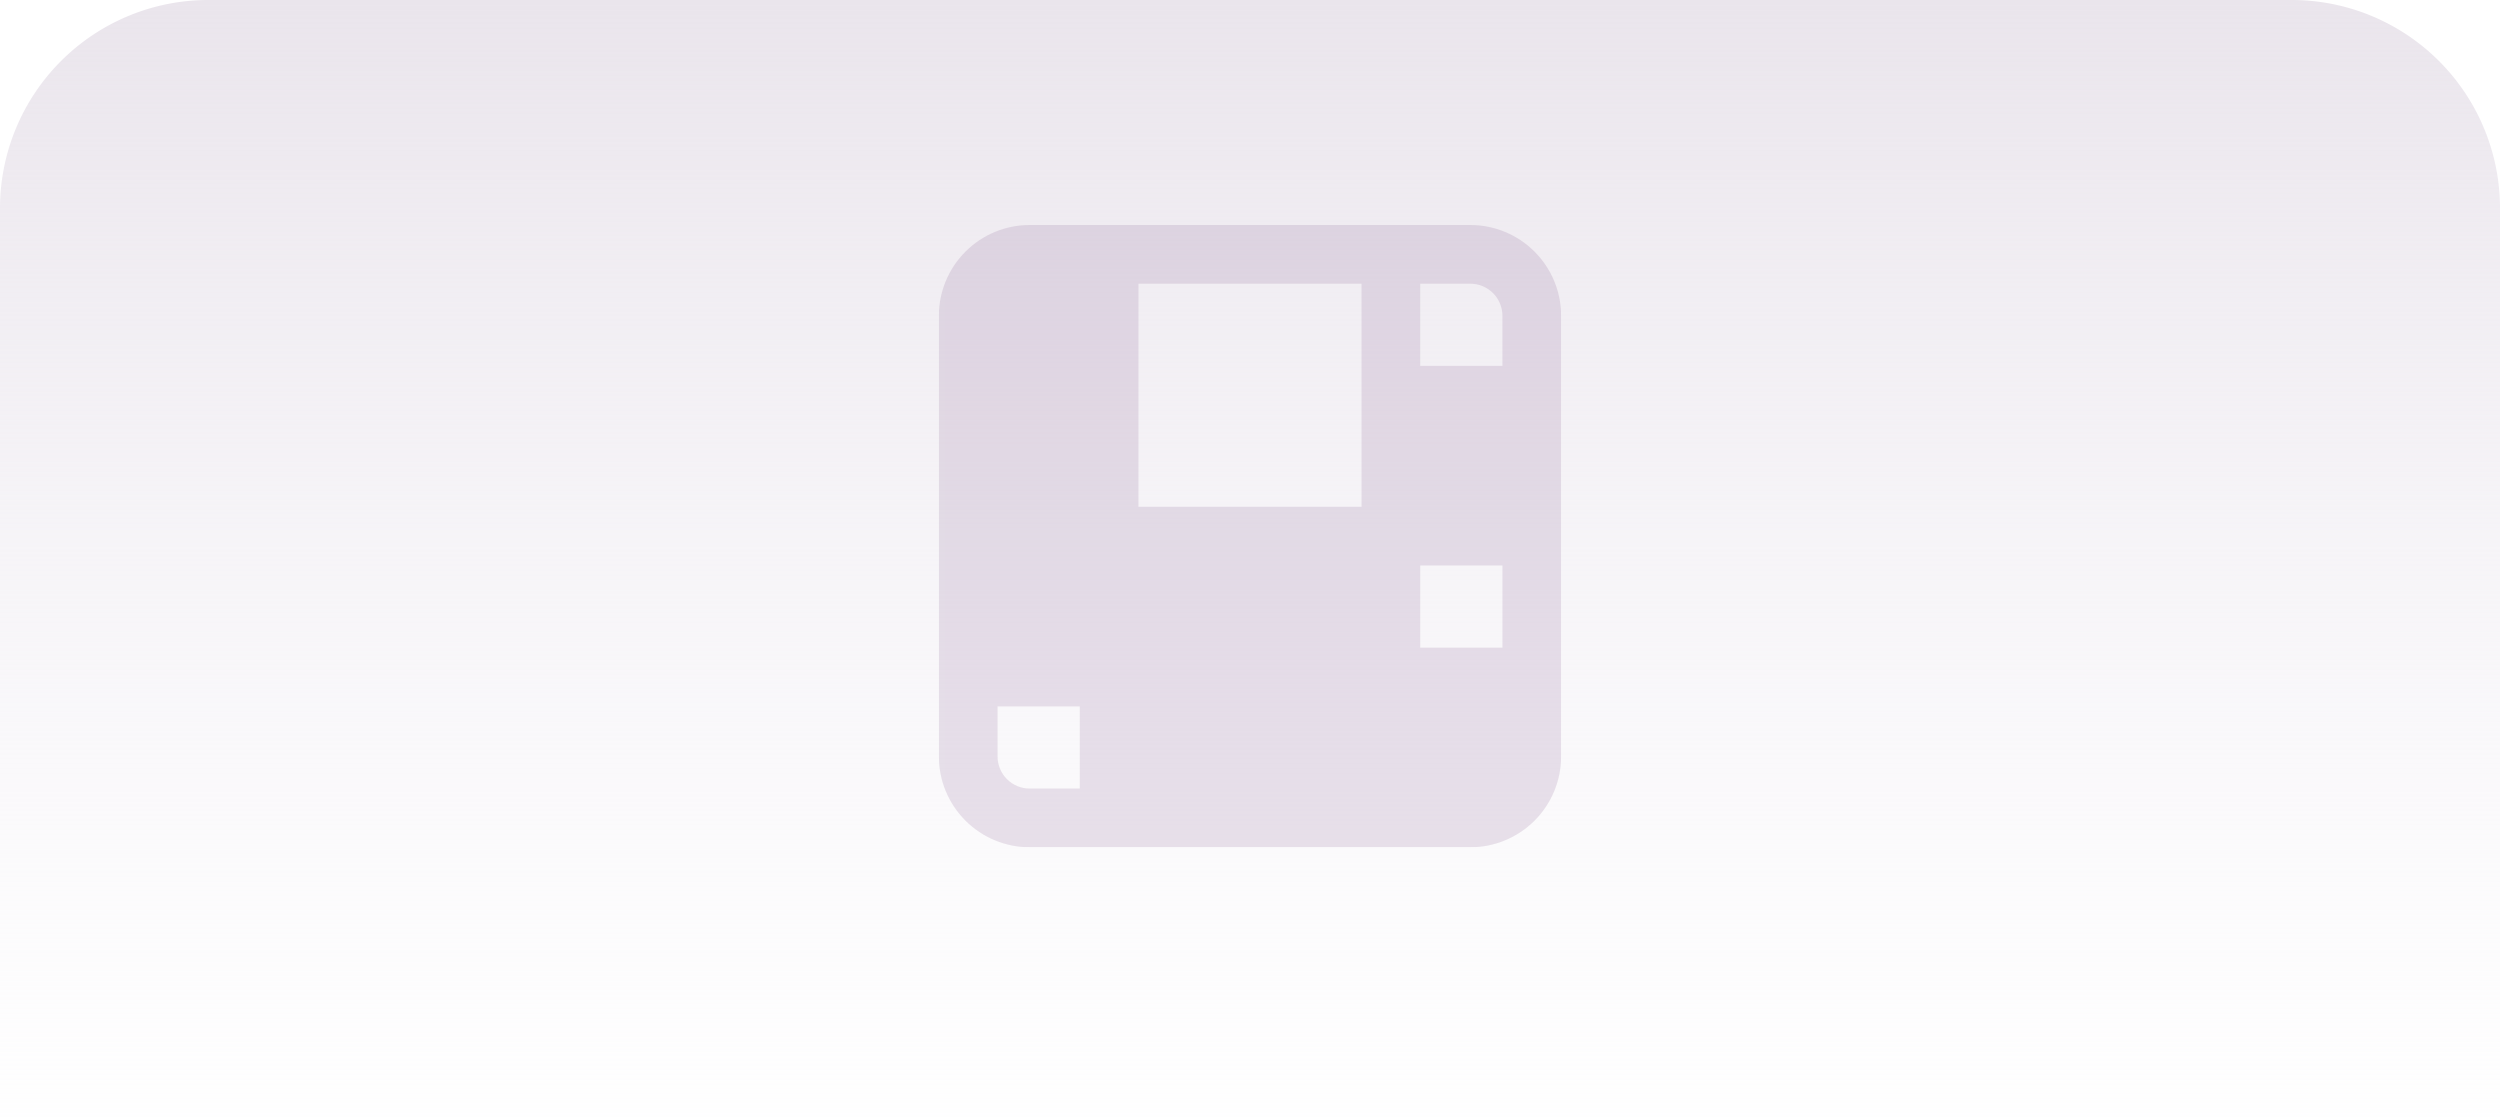 <svg xmlns="http://www.w3.org/2000/svg" xmlns:xlink="http://www.w3.org/1999/xlink" width="300" height="134" viewBox="0 0 300 134"><defs><linearGradient id="linear-gradient" x1="0.5" y1="1.082" x2="0.5" gradientUnits="objectBoundingBox"><stop offset="0" stop-color="#f5f3f8" stop-opacity="0"></stop><stop offset="1" stop-color="#eae5ec"></stop></linearGradient><clipPath id="clip-path"><rect id="Rectangle_109" data-name="Rectangle 109" width="74.672" height="74.672" fill="none"></rect></clipPath><clipPath id="clip-path-4"><path id="Path_402" data-name="Path 402" d="M50.72,40.859V67.627H23.952V40.859Zm7.045,26.768V57.765h9.862v6.013a3.849,3.849,0,0,1-3.849,3.849ZM74.672,20.442V63.778A10.9,10.9,0,0,1,63.778,74.672H10.894A10.9,10.9,0,0,1,0,63.778V10.894A10.9,10.9,0,0,1,10.894,0H63.778A10.9,10.9,0,0,1,74.672,10.894v9.548Zm-7.045-3.535V10.894a3.849,3.849,0,0,0-3.849-3.849H57.765v9.862Zm-9.862,7.045h9.862v9.862H57.765Zm-7.045-3.52V7.045H23.952V33.813H50.72ZM57.765,50.72h9.862V40.858H57.765ZM7.045,10.894a3.849,3.849,0,0,1,3.849-3.849h6.013v9.862H7.045Zm0,13.058h9.862v9.862H7.045Zm0,33.813v6.013a3.849,3.849,0,0,0,3.849,3.849h6.013V57.765Zm9.862-7.045H7.045V40.858h9.862Z" fill="none" clip-rule="evenodd"></path></clipPath><linearGradient id="linear-gradient-2" y1="1" x2="0.013" y2="1" gradientUnits="objectBoundingBox"><stop offset="0" stop-color="#6f4980"></stop><stop offset="1" stop-color="#74467d"></stop></linearGradient></defs><g id="Group_313" data-name="Group 313" transform="translate(-453 -4937)"><path id="Rectangle_99" data-name="Rectangle 99" d="M25,0H275a25,25,0,0,1,25,25V134a0,0,0,0,1,0,0H0a0,0,0,0,1,0,0V25A25,25,0,0,1,25,0Z" transform="translate(453 4937)" fill="url(#linear-gradient)"></path><g id="Group_217" data-name="Group 217" transform="translate(565.664 4964)"><g id="Group_216" data-name="Group 216" clip-path="url(#clip-path)"><g id="Group_215" data-name="Group 215"><g id="Group_214" data-name="Group 214" clip-path="url(#clip-path)"><g id="Group_213" data-name="Group 213" opacity="0.15"><g id="Group_212" data-name="Group 212"><g id="Group_211" data-name="Group 211" clip-path="url(#clip-path)"><g id="Group_210" data-name="Group 210"><g id="Group_209" data-name="Group 209" clip-path="url(#clip-path-4)"><rect id="Rectangle_106" data-name="Rectangle 106" width="74.672" height="74.672" transform="translate(0 0)" fill="url(#linear-gradient-2)"></rect></g></g></g></g></g></g></g></g></g></g></svg>